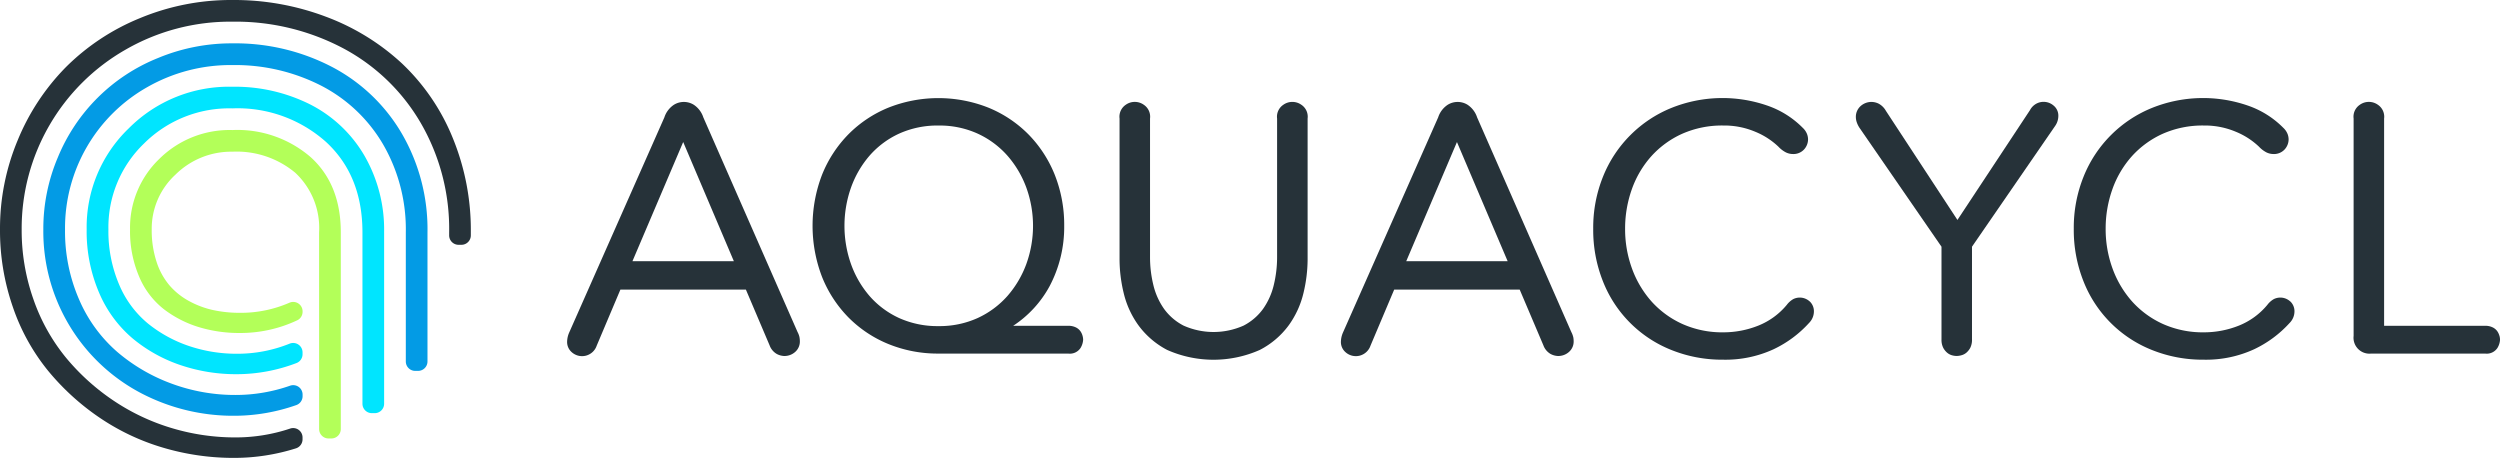 <?xml version="1.0" encoding="UTF-8"?>
<svg xmlns="http://www.w3.org/2000/svg" width="308" height="56.412" viewBox="0 0 308 56.412">
  <path d="M58.006,28.632V29a1.16,1.16,0,0,1-1.16,1.16H56.5A1.16,1.16,0,0,1,55.336,29v-.371a26.032,26.032,0,0,0-3.523-13.519,24.209,24.209,0,0,0-9.606-9.2A28.379,28.379,0,0,0,28.632,2.67,25.852,25.852,0,0,0,15.466,6.12,25.374,25.374,0,0,0,2.67,28.261a25.508,25.508,0,0,0,1.465,8.66A23.424,23.424,0,0,0,8.141,44.08,27.411,27.411,0,0,0,14,49.365a26.359,26.359,0,0,0,7.158,3.375,27.071,27.071,0,0,0,7.807,1.15A21.166,21.166,0,0,0,35.744,52.8a1.156,1.156,0,0,1,1.529,1.093v.229a1.162,1.162,0,0,1-.8,1.11,25.293,25.293,0,0,1-7.655,1.18,30.547,30.547,0,0,1-8.734-1.261,27.994,27.994,0,0,1-7.863-3.727A30.011,30.011,0,0,1,5.86,45.6a25.427,25.427,0,0,1-4.3-7.844A28.742,28.742,0,0,1,0,28.261,28.229,28.229,0,0,1,2.17,17.3,27.9,27.9,0,0,1,8.1,8.289a27.747,27.747,0,0,1,9.124-6.046A29.237,29.237,0,0,1,28.632,0,32.043,32.043,0,0,1,40.2,2.077,28.294,28.294,0,0,1,49.55,7.844a26.175,26.175,0,0,1,6.194,9.068,29.921,29.921,0,0,1,2.262,11.72" fill="#263239"></path>
  <path d="M62.528,38.495v15.9a1.16,1.16,0,0,1-1.16,1.16h-.35a1.16,1.16,0,0,1-1.16-1.16v-15.9a20.887,20.887,0,0,0-2.8-10.848A18.812,18.812,0,0,0,49.4,20.4a23.317,23.317,0,0,0-10.9-2.522A20.7,20.7,0,0,0,28,20.6,19.957,19.957,0,0,0,17.874,38.124a21.034,21.034,0,0,0,1.743,8.66,17.887,17.887,0,0,0,4.691,6.435,21.9,21.9,0,0,0,6.713,3.913A22.559,22.559,0,0,0,38.9,58.522,20.293,20.293,0,0,0,45.6,57.379a1.156,1.156,0,0,1,1.541,1.089v.2a1.161,1.161,0,0,1-.774,1.1,23.089,23.089,0,0,1-7.535,1.316,24.5,24.5,0,0,1-11.794-2.893A22.5,22.5,0,0,1,15.2,38.124a22.5,22.5,0,0,1,1.8-8.9A22.3,22.3,0,0,1,29.3,17.021a23.575,23.575,0,0,1,9.2-1.818A25.811,25.811,0,0,1,50.753,18.1a21.5,21.5,0,0,1,8.623,8.234,23.479,23.479,0,0,1,3.153,12.165" transform="translate(-9.862 -9.862)" fill="#039be5"></path>
  <path d="M67.05,48.358l0,21.109a1.16,1.16,0,0,1-1.16,1.16h-.35a1.16,1.16,0,0,1-1.16-1.16l0-21.109q0-7.01-4.488-11.145a16.354,16.354,0,0,0-11.534-4.135,14.865,14.865,0,0,0-10.9,4.339,14.322,14.322,0,0,0-4.376,10.57,16.742,16.742,0,0,0,1.317,6.787A12.454,12.454,0,0,0,37.973,59.6a16.371,16.371,0,0,0,5.063,2.763,18.357,18.357,0,0,0,5.916.946A17.237,17.237,0,0,0,55.4,62.068,1.157,1.157,0,0,1,57,63.135v.23a1.16,1.16,0,0,1-.738,1.086,20.664,20.664,0,0,1-7.347,1.376A21.349,21.349,0,0,1,41.941,64.7a18.411,18.411,0,0,1-5.9-3.3,15.091,15.091,0,0,1-4.117-5.637,19.144,19.144,0,0,1-1.521-7.77,16.886,16.886,0,0,1,5.174-12.443,17.421,17.421,0,0,1,12.777-5.137,20.651,20.651,0,0,1,9.569,2.17A16.262,16.262,0,0,1,64.6,38.863a18.221,18.221,0,0,1,2.448,9.495" transform="translate(-19.726 -19.726)" fill="#00e5ff"></path>
  <path d="M68.9,58.221a9.3,9.3,0,0,0-2.93-7.344,11.26,11.26,0,0,0-7.751-2.6A9.755,9.755,0,0,0,51.21,51.1a9.038,9.038,0,0,0-2.93,6.75,12.456,12.456,0,0,0,.593,3.987,8.534,8.534,0,0,0,1.613,2.93A8.621,8.621,0,0,0,52.917,66.7a11.154,11.154,0,0,0,2.949,1.094,15.445,15.445,0,0,0,3.282.334,14.978,14.978,0,0,0,6.118-1.252,1.154,1.154,0,0,1,1.6,1.075v.046a1.157,1.157,0,0,1-.65,1.049,16.428,16.428,0,0,1-7.1,1.568,17.039,17.039,0,0,1-5.026-.723A13.635,13.635,0,0,1,49.8,67.7a10.018,10.018,0,0,1-3.06-4.006A14.225,14.225,0,0,1,45.61,57.85a11.748,11.748,0,0,1,3.6-8.679,12.291,12.291,0,0,1,9.012-3.56,13.8,13.8,0,0,1,9.662,3.356q3.69,3.357,3.69,9.253V82.448a1.16,1.16,0,0,1-1.16,1.16h-.35a1.16,1.16,0,0,1-1.16-1.16Z" transform="translate(-29.588 -29.589)" fill="#b3ff59"></path>
  <path d="M227.525,64.721a2.56,2.56,0,0,0-.236-.625L215.682,37.658a2.965,2.965,0,0,0-1.2-1.572,2.326,2.326,0,0,0-2.4,0,2.944,2.944,0,0,0-1.2,1.568L199.138,64.2a2.956,2.956,0,0,0-.237,1.057,1.654,1.654,0,0,0,.568,1.326,1.905,1.905,0,0,0,3.077-.807l2.917-6.9h15.464l2.919,6.864a2.022,2.022,0,0,0,.886,1.062,2.1,2.1,0,0,0,.921.25,1.982,1.982,0,0,0,1.332-.49,1.7,1.7,0,0,0,.588-1.347,2.562,2.562,0,0,0-.049-.492m-8.084-9.354H206.95L213.2,40.69Z" transform="translate(-129.031 -23.193)" fill="#263239"></path>
  <path d="M318.236,63.679a1.766,1.766,0,0,0-.263-.554,1.486,1.486,0,0,0-.577-.474,2.05,2.05,0,0,0-.921-.189h-6.783a13.554,13.554,0,0,0,4.488-4.88,15.568,15.568,0,0,0,1.8-7.435,16.7,16.7,0,0,0-1.169-6.3,15.129,15.129,0,0,0-3.255-4.986,14.829,14.829,0,0,0-4.926-3.278,16.725,16.725,0,0,0-12.3,0,14.8,14.8,0,0,0-4.926,3.278,15.109,15.109,0,0,0-3.255,4.986,17.539,17.539,0,0,0,0,12.6,15.125,15.125,0,0,0,3.255,4.989,14.785,14.785,0,0,0,4.926,3.276,16.1,16.1,0,0,0,6.172,1.173h15.974a1.577,1.577,0,0,0,1.519-.694,2.194,2.194,0,0,0,.318-1.016,1.933,1.933,0,0,0-.076-.494M300.5,37.791a11.32,11.32,0,0,1,4.829,1,11.044,11.044,0,0,1,3.655,2.71,12.522,12.522,0,0,1,2.329,3.935,13.839,13.839,0,0,1,0,9.416,12.528,12.528,0,0,1-2.329,3.938A11.06,11.06,0,0,1,305.33,61.5a11.343,11.343,0,0,1-4.829,1,11.46,11.46,0,0,1-4.873-1A10.839,10.839,0,0,1,292,58.794a12.381,12.381,0,0,1-2.286-3.936,14.169,14.169,0,0,1,0-9.421A12.341,12.341,0,0,1,292,41.5a10.829,10.829,0,0,1,3.632-2.71,11.437,11.437,0,0,1,4.873-1" transform="translate(-184.87 -22.324)" fill="#263239"></path>
  <path d="M415.059,36.1a1.918,1.918,0,0,0-2.25,0,1.765,1.765,0,0,0-.753,1.685V54.86a14.486,14.486,0,0,1-.413,3.455,8.541,8.541,0,0,1-1.322,2.931,6.832,6.832,0,0,1-2.4,2.053,9.083,9.083,0,0,1-7.383,0,6.82,6.82,0,0,1-2.4-2.053,8.535,8.535,0,0,1-1.322-2.931,14.406,14.406,0,0,1-.414-3.455V37.784a1.763,1.763,0,0,0-.754-1.685,1.915,1.915,0,0,0-2.25,0,1.77,1.77,0,0,0-.752,1.685V55.2a17.915,17.915,0,0,0,.5,4.041,11.182,11.182,0,0,0,1.815,4,10.276,10.276,0,0,0,3.551,3.051,14.073,14.073,0,0,0,11.414,0,10.227,10.227,0,0,0,3.575-3.051,11.217,11.217,0,0,0,1.815-4,17.987,17.987,0,0,0,.5-4.041V37.784a1.763,1.763,0,0,0-.754-1.685" transform="translate(-254.718 -23.181)" fill="#263239"></path>
  <path d="M498.9,64.721a2.559,2.559,0,0,0-.236-.625L487.061,37.658a2.969,2.969,0,0,0-1.2-1.572,2.326,2.326,0,0,0-2.4,0,2.944,2.944,0,0,0-1.2,1.568L470.517,64.2a2.962,2.962,0,0,0-.237,1.057,1.655,1.655,0,0,0,.568,1.326,1.906,1.906,0,0,0,3.077-.807l2.917-6.9h15.465l2.919,6.864a2.021,2.021,0,0,0,.886,1.062,2.1,2.1,0,0,0,.921.25,1.982,1.982,0,0,0,1.332-.49,1.7,1.7,0,0,0,.588-1.347,2.562,2.562,0,0,0-.049-.492m-8.084-9.354H478.329l6.246-14.676Z" transform="translate(-305.079 -23.193)" fill="#263239"></path>
  <path d="M585.444,59.469a1.8,1.8,0,0,0-2.035-.294,2.649,2.649,0,0,0-.787.7,8.786,8.786,0,0,1-3.525,2.568,11.594,11.594,0,0,1-4.3.823,12.01,12.01,0,0,1-5.044-1.028,11.474,11.474,0,0,1-3.8-2.773,12.529,12.529,0,0,1-2.41-4.062,14.15,14.15,0,0,1-.847-4.879,14.445,14.445,0,0,1,.827-4.88,12.2,12.2,0,0,1,2.389-4.058,11.468,11.468,0,0,1,3.8-2.775,12.138,12.138,0,0,1,5.086-1.025,9.809,9.809,0,0,1,3.947.775,9.151,9.151,0,0,1,2.836,1.83,3.42,3.42,0,0,0,.927.708,2,2,0,0,0,.849.2,1.775,1.775,0,0,0,1.384-.561,1.847,1.847,0,0,0,.494-1.276,1.91,1.91,0,0,0-.126-.627,2.115,2.115,0,0,0-.525-.761,11.31,11.31,0,0,0-4.416-2.759,16.88,16.88,0,0,0-11.755.3,15.245,15.245,0,0,0-8.432,8.455,16.824,16.824,0,0,0-1.214,6.448,17.122,17.122,0,0,0,1.191,6.446,15.009,15.009,0,0,0,8.392,8.458,16.742,16.742,0,0,0,6.406,1.214,14.176,14.176,0,0,0,6.235-1.287,13.952,13.952,0,0,0,4.365-3.235,2.028,2.028,0,0,0,.6-1.384,1.669,1.669,0,0,0-.513-1.271" transform="translate(-362.483 -22.323)" fill="#263239"></path>
  <path d="M675.217,36.164a1.879,1.879,0,0,0-2.024-.257,1.935,1.935,0,0,0-.859.83l-8.942,13.536-8.815-13.446a2.235,2.235,0,0,0-.916-.894,2.056,2.056,0,0,0-.82-.2,2.006,2.006,0,0,0-1.383.515,1.774,1.774,0,0,0-.58,1.366,2.006,2.006,0,0,0,.1.591,2.962,2.962,0,0,0,.344.711l10.107,14.655V64.983a2.178,2.178,0,0,0,.21,1.034,2.039,2.039,0,0,0,.491.616,1.568,1.568,0,0,0,.623.322,2.208,2.208,0,0,0,.554.076,2.344,2.344,0,0,0,.522-.074,1.6,1.6,0,0,0,.659-.326,2.092,2.092,0,0,0,.489-.614,2.2,2.2,0,0,0,.209-1.034V53.567L675.423,38.7a2.179,2.179,0,0,0,.4-1.214,1.6,1.6,0,0,0-.6-1.317" transform="translate(-422.236 -23.175)" fill="#263239"></path>
  <path d="M753.98,59.469a1.8,1.8,0,0,0-2.035-.294,2.648,2.648,0,0,0-.787.7,8.787,8.787,0,0,1-3.525,2.568,11.6,11.6,0,0,1-4.3.823,12.008,12.008,0,0,1-5.043-1.028,11.472,11.472,0,0,1-3.8-2.773,12.537,12.537,0,0,1-2.411-4.062,14.151,14.151,0,0,1-.847-4.879,14.447,14.447,0,0,1,.827-4.88,12.2,12.2,0,0,1,2.389-4.058,11.466,11.466,0,0,1,3.8-2.775,12.135,12.135,0,0,1,5.086-1.025,9.811,9.811,0,0,1,3.948.775,9.152,9.152,0,0,1,2.836,1.83,3.427,3.427,0,0,0,.927.708,2,2,0,0,0,.849.2,1.776,1.776,0,0,0,1.384-.561,1.847,1.847,0,0,0,.494-1.276,1.91,1.91,0,0,0-.126-.627,2.111,2.111,0,0,0-.525-.761,11.31,11.31,0,0,0-4.416-2.759,16.88,16.88,0,0,0-11.755.3,15.246,15.246,0,0,0-8.432,8.455,16.824,16.824,0,0,0-1.214,6.448,17.121,17.121,0,0,0,1.191,6.446,15.009,15.009,0,0,0,8.392,8.458,16.743,16.743,0,0,0,6.406,1.214,14.176,14.176,0,0,0,6.235-1.287,13.952,13.952,0,0,0,4.365-3.235,2.028,2.028,0,0,0,.6-1.384,1.669,1.669,0,0,0-.512-1.271" transform="translate(-471.815 -22.323)" fill="#263239"></path>
  <path d="M843.4,64.534a1.777,1.777,0,0,0-.262-.552,1.488,1.488,0,0,0-.577-.474,2.045,2.045,0,0,0-.921-.189H829.2V37.784a1.765,1.765,0,0,0-.753-1.685,1.915,1.915,0,0,0-2.251,0,1.765,1.765,0,0,0-.753,1.685v26.78a1.963,1.963,0,0,0,2.175,2.177h14.026a1.577,1.577,0,0,0,1.519-.694,2.189,2.189,0,0,0,.319-1.016,1.924,1.924,0,0,0-.077-.5" transform="translate(-535.478 -23.181)" fill="#263239"></path>
</svg>
